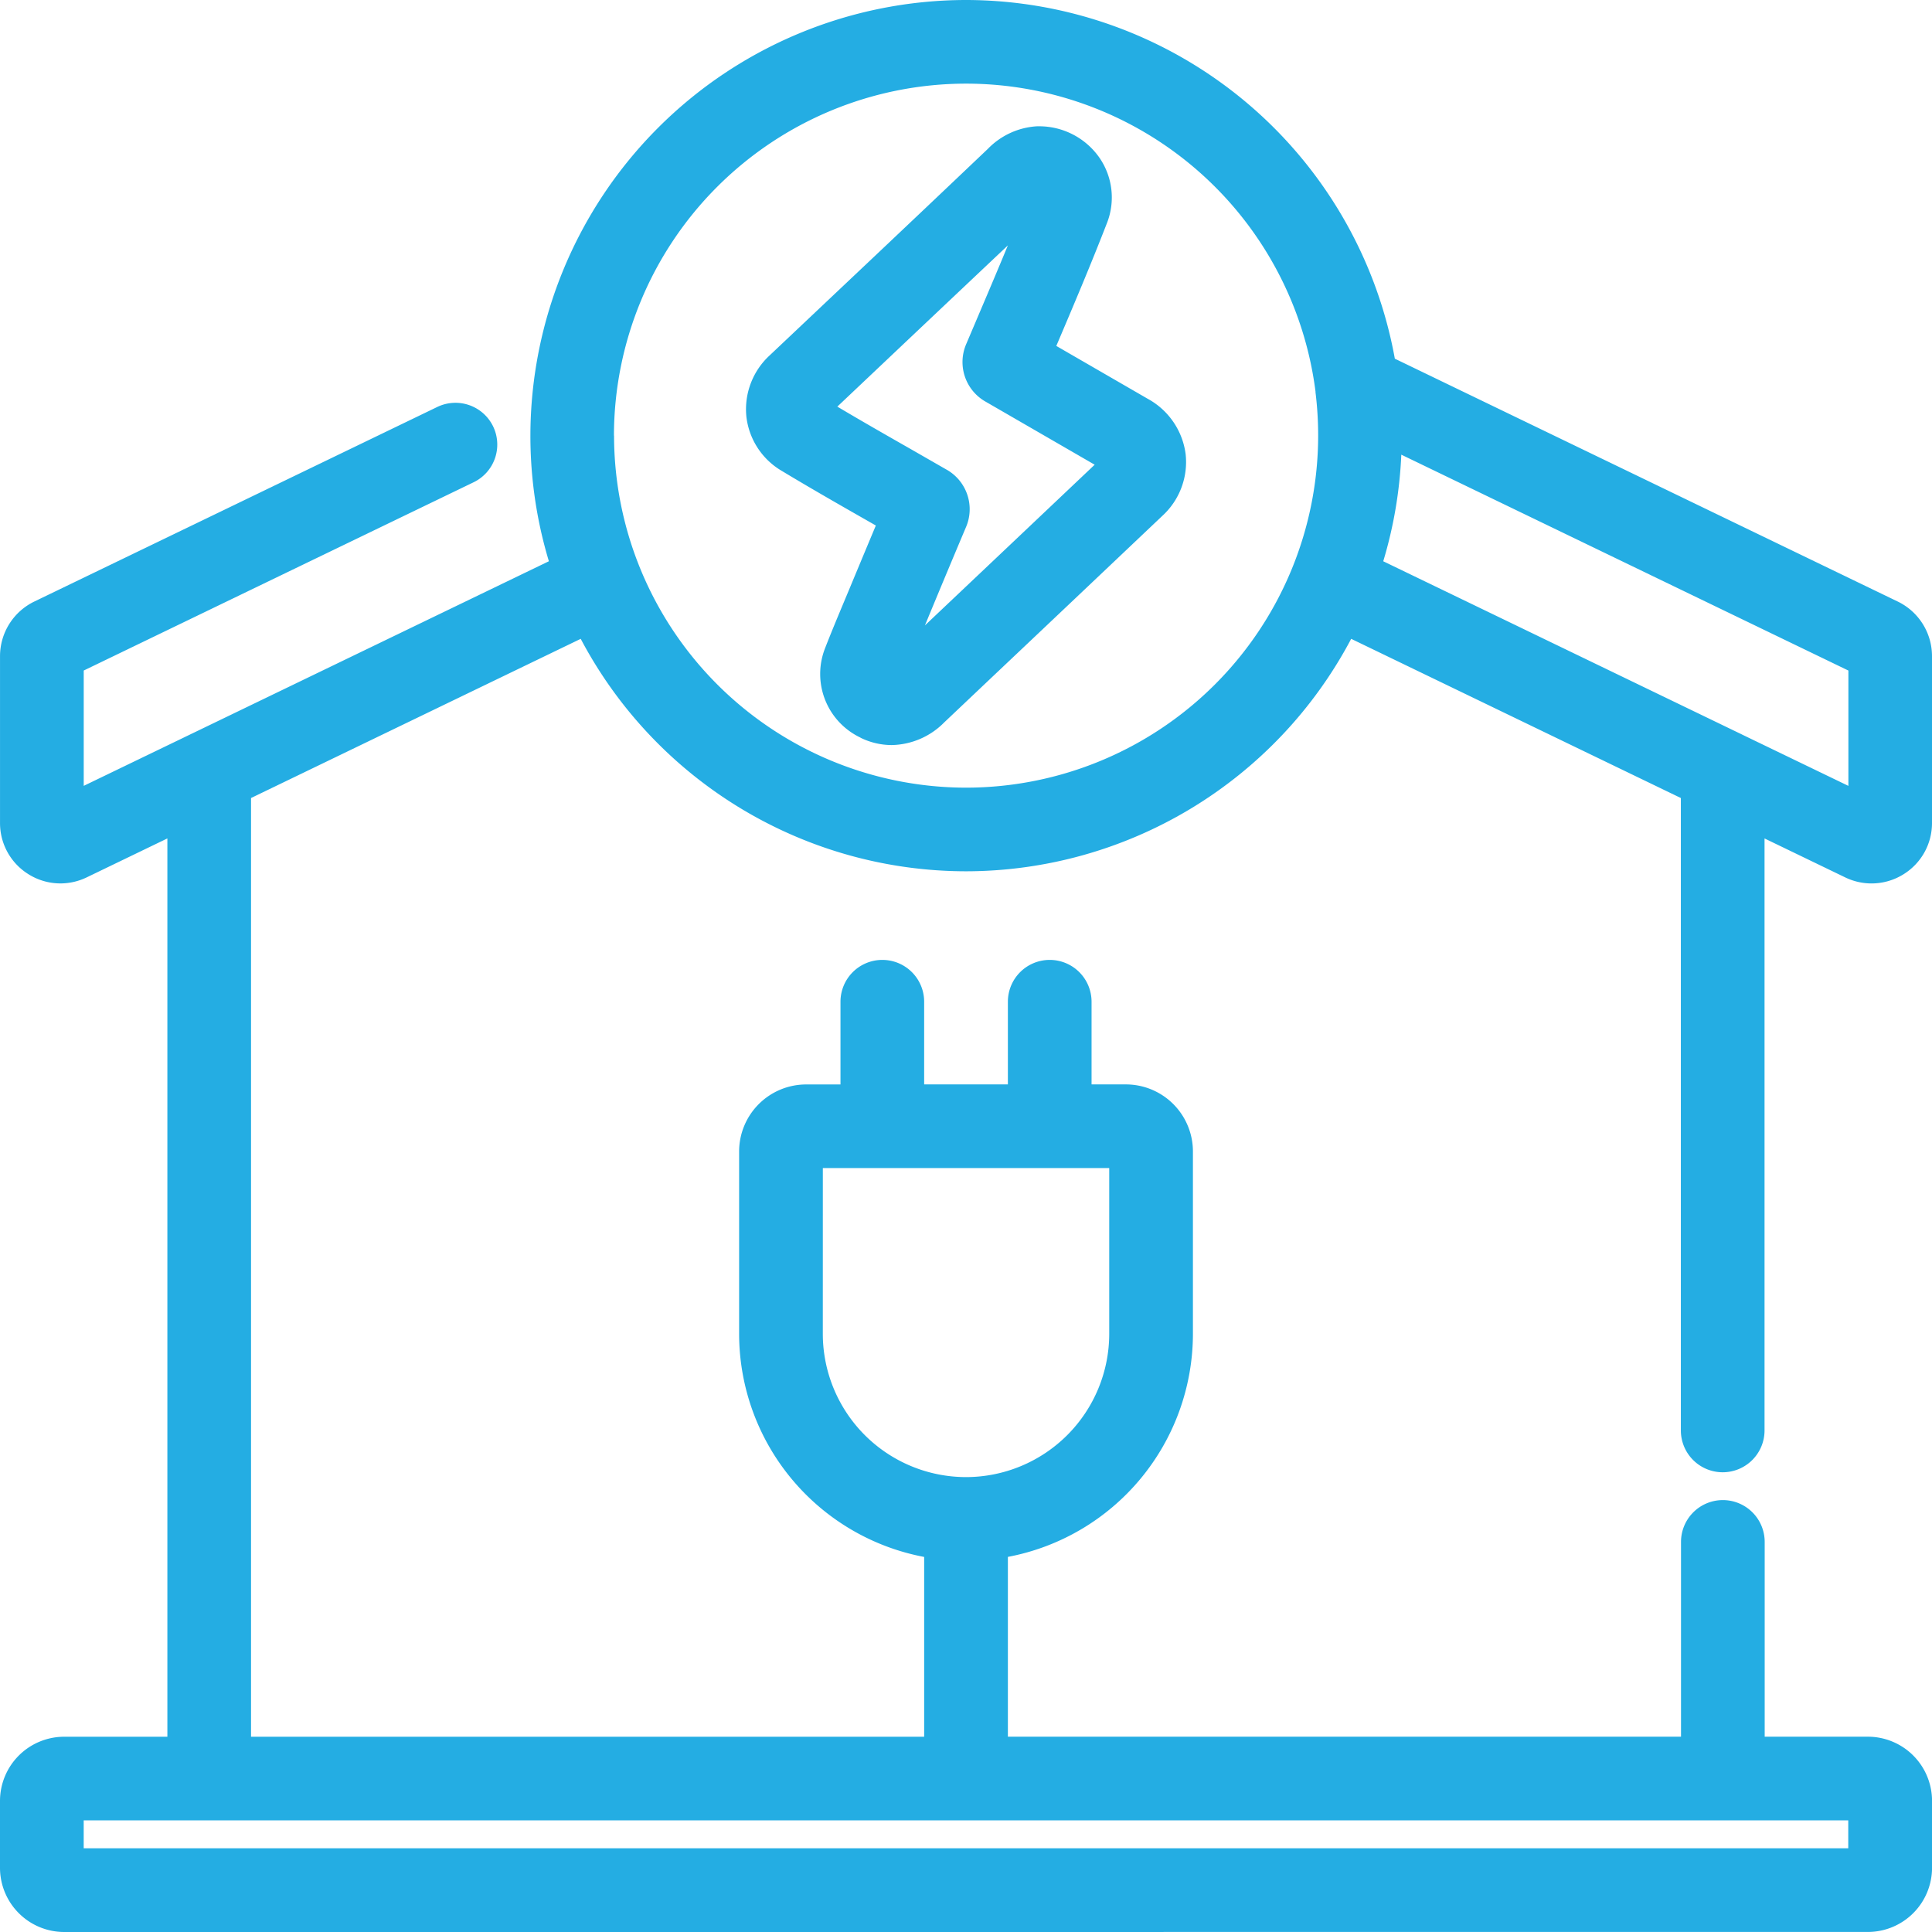<svg xmlns="http://www.w3.org/2000/svg" width="90" height="90" viewBox="0 0 90 90">
  <g id="Standard_Home" data-name="Standard Home" transform="translate(5 687.665)">
    <path id="Union_17" data-name="Union 17" d="M-3612.011-1838.665a2.992,2.992,0,0,1-2.989-2.989v-3.118a2.992,2.992,0,0,1,2.989-2.989h4.808v-41.847l-3.757,1.814a2.822,2.822,0,0,1-1.226.282,2.805,2.805,0,0,1-1.495-.433,2.8,2.8,0,0,1-1.318-2.385v-7.777a2.828,2.828,0,0,1,1.6-2.537l18.771-9.064a1.949,1.949,0,0,1,2.6.908,1.949,1.949,0,0,1-.908,2.6l-18.164,8.771v5.372l4.946-2.388q.054-.028.11-.053l16.613-8.022a20.223,20.223,0,0,1-.861-5.854A20.317,20.317,0,0,1-3570-1928.665a20.328,20.328,0,0,1,19.977,16.709l23.431,11.315a2.826,2.826,0,0,1,1.592,2.535v7.777a2.8,2.8,0,0,1-1.318,2.385,2.805,2.805,0,0,1-1.5.433,2.815,2.815,0,0,1-1.224-.281l-3.759-1.815v27.577a1.949,1.949,0,0,1-1.949,1.949,1.949,1.949,0,0,1-1.949-1.949v-29.46l-15.358-7.416A20.315,20.315,0,0,1-3570-1888.077a20.315,20.315,0,0,1-17.948-10.829l-15.358,7.416v43.729h31.357v-8.376a10.587,10.587,0,0,1-8.62-10.388v-8.5a3.125,3.125,0,0,1,3.122-3.122h1.6V-1882a1.949,1.949,0,0,1,1.949-1.949,1.949,1.949,0,0,1,1.949,1.949v3.851h3.9V-1882a1.949,1.949,0,0,1,1.949-1.949,1.949,1.949,0,0,1,1.949,1.949v3.851h1.6a3.125,3.125,0,0,1,3.122,3.122v8.5a10.586,10.586,0,0,1-8.62,10.388v8.376h31.357v-9.073a1.949,1.949,0,0,1,1.949-1.949,1.949,1.949,0,0,1,1.949,1.949v9.073h4.807a2.992,2.992,0,0,1,2.989,2.989v3.118a2.992,2.992,0,0,1-2.989,2.989Zm.91-3.9h82.2v-1.3h-82.2Zm34.431-23.962a6.678,6.678,0,0,0,6.671,6.671,6.678,6.678,0,0,0,6.671-6.671v-7.726h-13.341Zm-9.725-41.846a16.415,16.415,0,0,0,16.4,16.4,16.415,16.415,0,0,0,16.4-16.4,16.471,16.471,0,0,0-.124-2.02l0-.036a16.42,16.42,0,0,0-16.268-14.34A16.415,16.415,0,0,0-3586.4-1908.371Zm57.5,16.317v-5.372l-20.827-10.057a20.186,20.186,0,0,1-.841,4.966l16.617,8.024q.052.023.1.049Zm-46.018-2.247a3.28,3.28,0,0,1-1.656-4.156c.272-.7.564-1.4.856-2.1l.279-.667q.615-1.48,1.234-2.959l-.237-.135c-1.389-.792-2.778-1.585-4.146-2.41a3.375,3.375,0,0,1-1.648-2.529,3.411,3.411,0,0,1,1.084-2.85l3.81-3.6q3.179-3,6.351-6.017a3.472,3.472,0,0,1,2.295-1.056h.077a3.424,3.424,0,0,1,2.835,1.471,3.263,3.263,0,0,1,.351,3.023c-.75,1.936-1.57,3.868-2.365,5.738l4.276,2.472a3.434,3.434,0,0,1,1.748,2.566,3.393,3.393,0,0,1-1.08,2.873q-4.078,3.868-8.163,7.73l-2,1.894a3.527,3.527,0,0,1-2.45,1.058A3.306,3.306,0,0,1-3574.916-1894.3Zm2.255-18.576-3.336,3.156c1.154.686,2.322,1.352,3.49,2.018l1.568.9a2.117,2.117,0,0,1,.927,2.716q-.92,2.178-1.824,4.364l-.081.194.225-.212q3.843-3.636,7.683-7.274l-5.054-2.922a2.12,2.12,0,0,1-.922-2.717l.566-1.332c.454-1.067.916-2.154,1.367-3.246C-3569.608-1915.762-3571.134-1914.319-3572.661-1912.876Z" transform="translate(3610 1241)" fill="#24ade3"/>
  </g>
</svg>
